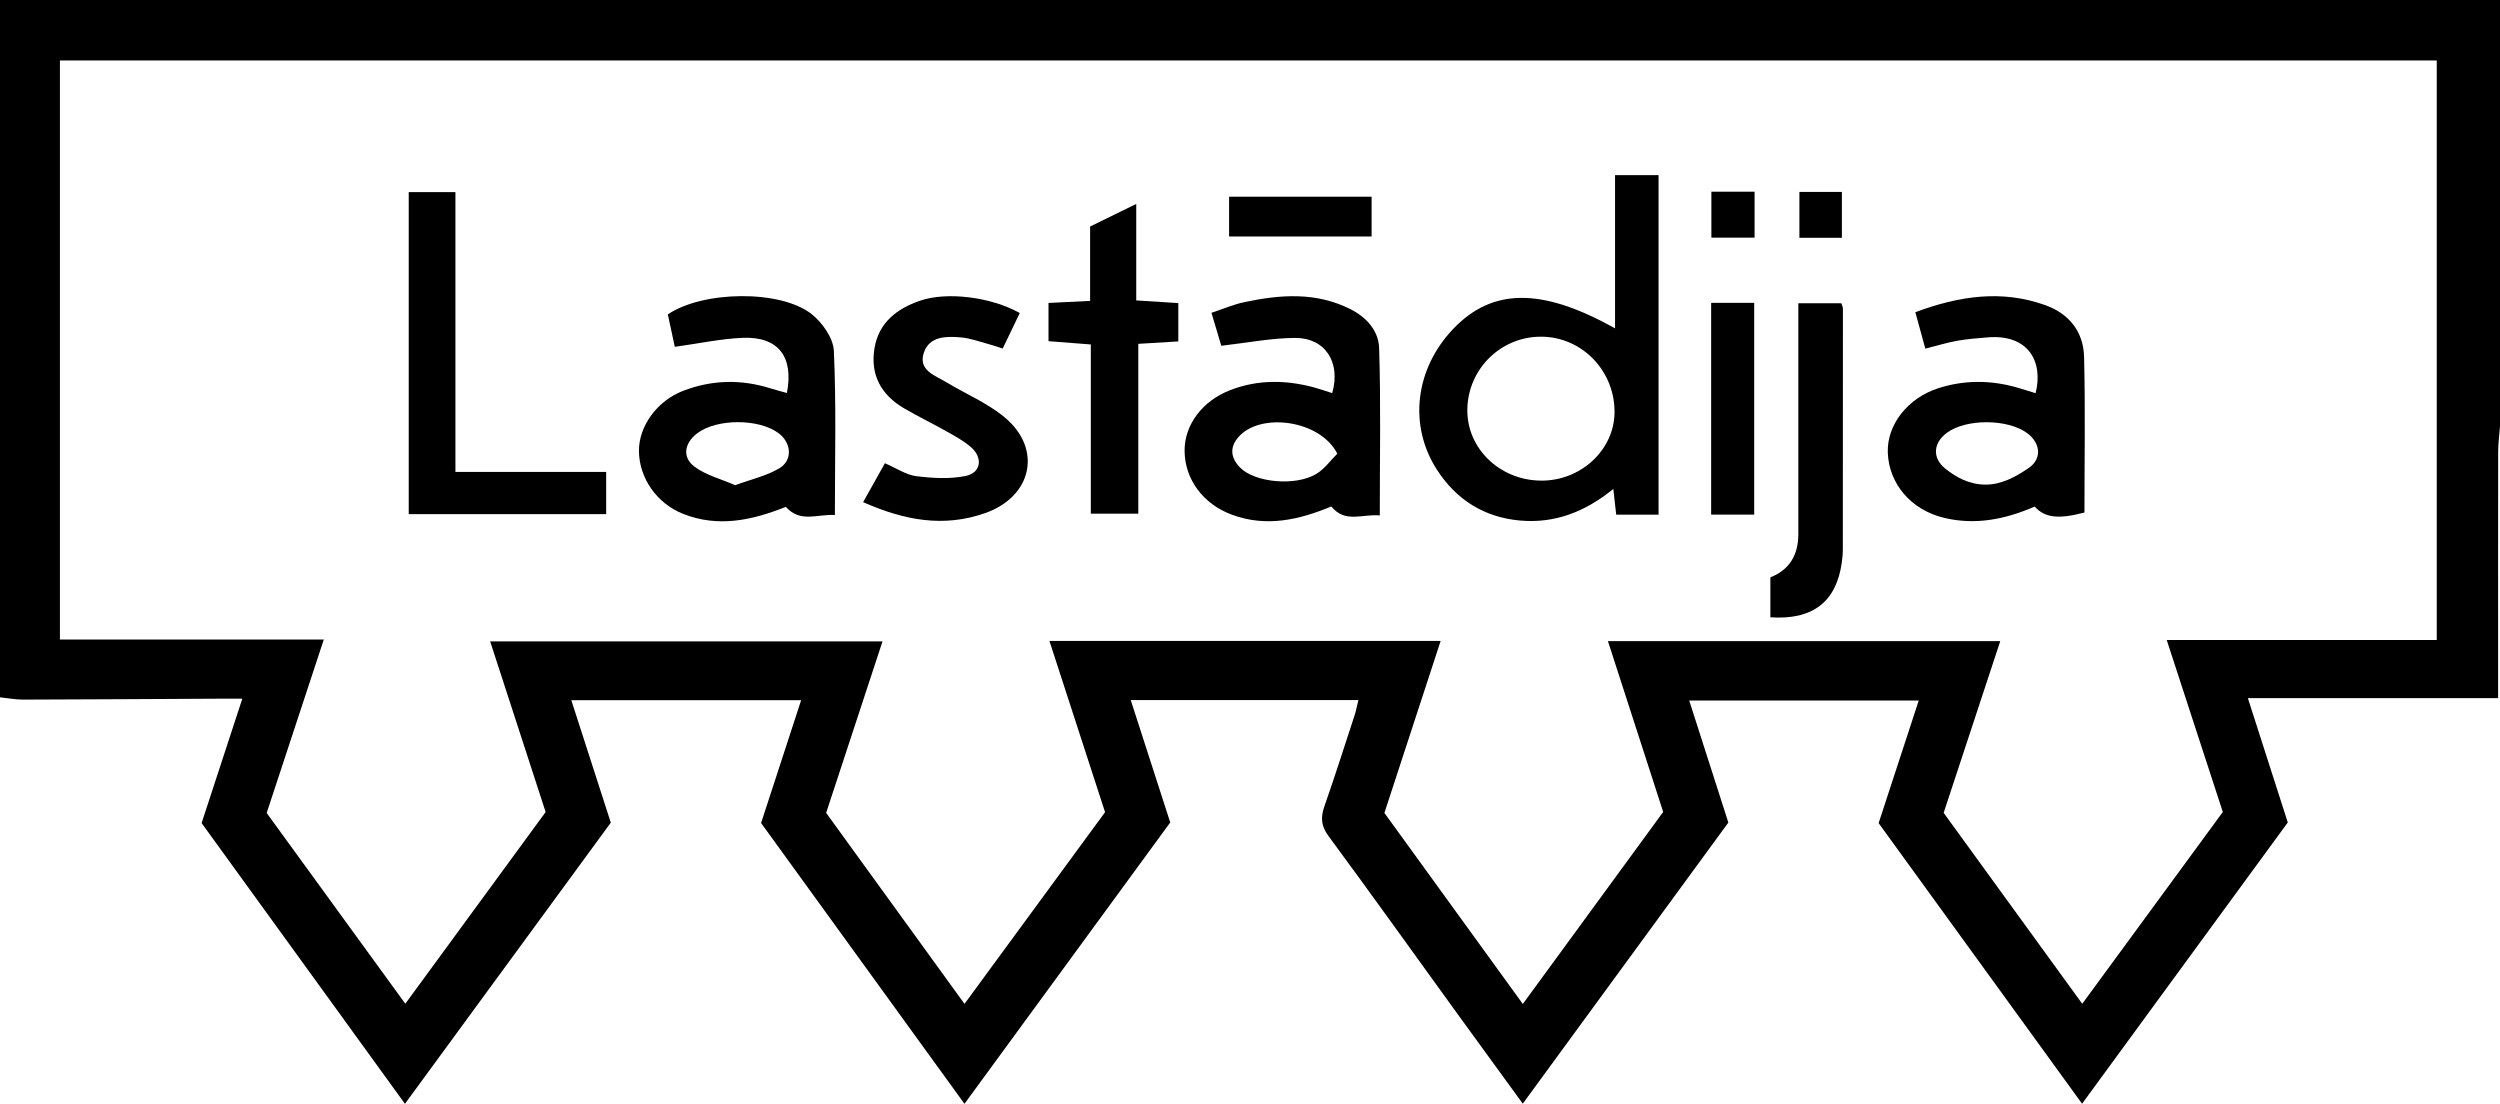 <?xml version="1.0" encoding="UTF-8"?>
<svg id="Layer_1" data-name="Layer 1" xmlns="http://www.w3.org/2000/svg" viewBox="0 0 534.83 236.13">
  <path d="m534.83,91.2c-.13,1.79-.38,3.57-.39,5.36-.03,15.97-.01,31.94-.01,47.91,0,1.52,0,3.03,0,4.88h-53.54c2.9,9.04,5.67,17.64,8.54,26.6-14.48,19.8-29.05,39.71-44.01,60.17-14.69-20.27-29.09-40.12-43.52-60.03,2.84-8.69,5.63-17.21,8.58-26.22h-49.1c2.77,8.65,5.53,17.24,8.37,26.1-14.57,19.92-29.12,39.81-43.98,60.14-4.95-6.8-9.57-13.13-14.16-19.47-9.13-12.61-18.18-25.28-27.42-37.81-1.61-2.19-1.67-4.01-.84-6.39,2.25-6.43,4.32-12.93,6.44-19.41.31-.95.49-1.94.82-3.26h-48.71c2.87,8.89,5.61,17.4,8.45,26.18-14.55,19.9-29.09,39.77-44.02,60.19-14.78-20.4-29.16-40.25-43.51-60.07,2.87-8.8,5.65-17.32,8.57-26.28h-49.17c2.81,8.72,5.6,17.36,8.45,26.2-14.57,19.9-29.07,39.7-44.04,60.15-14.68-20.27-29.05-40.11-43.5-60.06,2.85-8.7,5.66-17.31,8.71-26.61-2.06,0-3.42,0-4.77,0-14.04.07-28.07.16-42.11.2-1.65,0-3.3-.32-4.96-.49C0,99.44,0,49.72,0,0c178.28,0,356.55,0,534.83,0,0,30.4,0,60.8,0,91.2Zm-465.56,45.62c-4.28,13.01-8.25,25.05-12.22,37.1,9.92,13.65,19.68,27.08,29.66,40.81,10.33-14.12,20.19-27.59,30.02-41.01-4-12.31-7.91-24.32-11.87-36.51h83.94c-4.13,12.56-8.09,24.61-12.06,36.69,9.86,13.61,19.56,27.01,29.6,40.86,10.23-13.95,20.16-27.49,30.07-41.01-3.96-12.21-7.88-24.26-11.9-36.63h83.69c-4.12,12.61-8.09,24.75-12.03,36.79,9.94,13.71,19.64,27.1,29.61,40.87,10.26-14.04,20.18-27.61,30.03-41.08-3.98-12.31-7.87-24.31-11.82-36.54h83.93c-4.14,12.54-8.11,24.58-12.11,36.73,9.8,13.51,19.59,26.99,29.65,40.85,10.3-14.06,20.24-27.61,30.07-41.03-4.03-12.36-7.92-24.29-12-36.8h57.77V12.93H12.82v123.89h56.46Z"/>
  <path d="m354.82,110.11h-9.06c-.2-1.77-.37-3.28-.62-5.51-5.99,4.88-12.51,7.43-19.95,6.76-7.67-.69-13.61-4.42-17.77-10.85-6.14-9.49-4.7-21.58,3.47-30.15,8.37-8.77,18.95-8.88,34.62-.11v-32.78h9.31v72.63Zm-25.22-7.29c8.54.11,15.73-6.52,15.8-14.58.08-8.88-6.93-16.15-15.63-16.21-8.67-.06-15.74,6.88-15.86,15.57-.11,8.32,6.89,15.11,15.69,15.22Z"/>
  <path d="m445.91,109.65c-5.6,1.48-8.5,1.1-10.63-1.28-6.24,2.72-12.72,4.06-19.51,2.38-6.97-1.72-11.65-7.25-11.91-13.88-.23-5.94,4.21-11.72,10.87-13.84,5.53-1.76,11.15-1.73,16.74-.14,1.34.38,2.66.82,4.01,1.23,1.71-6.8-1.6-12.64-10.19-11.95-2.18.18-4.37.34-6.52.72-2.14.38-4.24,1.03-6.88,1.7-.68-2.48-1.36-4.97-2.14-7.8,9.41-3.5,18.49-4.84,27.8-1.51,5.1,1.82,8.16,5.7,8.3,11.04.28,11.05.08,22.11.08,33.34Zm-21.06-5.98c3.34,0,6.47-1.72,8.88-3.37,3.16-1.93,2.92-5.44-.04-7.63-4.16-3.08-13.03-3.13-17.16-.1-2.96,2.17-3.22,5.4-.37,7.68,2.4,1.93,5.18,3.43,8.7,3.43Z"/>
  <path d="m144.36,74.19c-.5-2.32-1-4.68-1.49-6.93,7.44-5.05,24.03-5.34,30.74-.08,2.31,1.81,4.66,5.15,4.78,7.89.53,11.54.22,23.11.22,35.11-3.7-.25-7.39,1.76-10.5-1.75-7.11,2.85-14.42,4.5-22,1.49-5.61-2.23-9.36-7.64-9.42-13.4-.05-5.31,3.85-10.76,9.46-12.91,6.09-2.34,12.29-2.51,18.54-.57,1.2.37,2.42.69,3.65,1.04,1.51-7.73-1.83-12.1-9.37-11.81-4.71.18-9.38,1.21-14.62,1.93Zm12.92,29.61c3.46-1.28,6.76-2,9.49-3.65,2.86-1.73,2.52-5.41-.17-7.45-4.23-3.2-13.35-3.18-17.5.04-2.72,2.11-3.21,5.11-.48,7.13,2.42,1.79,5.58,2.59,8.67,3.93Z"/>
  <path d="m295.19,110.27c-3.67-.38-7.4,1.75-10.38-1.92-6.88,2.86-13.91,4.49-21.27,1.76-6.17-2.29-10.06-7.56-10.12-13.62-.05-5.54,3.73-10.7,9.79-13.04,5.84-2.26,11.81-2.19,17.8-.6,1.34.36,2.66.83,3.99,1.25,1.89-6.57-1.48-11.84-7.96-11.81-5.08.03-10.15,1.04-15.77,1.68-.5-1.69-1.18-3.96-2.1-7.05,2.51-.83,4.77-1.82,7.14-2.31,7.65-1.6,15.23-2.18,22.59,1.53,3.55,1.79,6.02,4.7,6.14,8.31.38,11.78.14,23.58.14,35.82Zm-9.1-13.21c-3.66-7.26-16.54-8.92-21.17-3.53-1.9,2.21-1.65,4.42.39,6.51,3.1,3.17,11.81,4.07,16.33,1.32,1.73-1.05,3-2.87,4.45-4.3Z"/>
  <path d="m87.44,109.99V41.1h9.99v59.86h32.25v9.03h-42.24Z"/>
  <path d="m218.17,66.96c-1.24,2.58-2.4,4.98-3.66,7.6-1.09-.34-2.02-.67-2.97-.93-1.98-.53-3.96-1.28-5.98-1.45-3.12-.27-6.71-.28-7.91,3.25-1.29,3.79,2.36,4.87,4.81,6.35,4.16,2.52,8.81,4.44,12.49,7.52,8.11,6.78,5.83,16.92-4.14,20.45-8.95,3.17-17.36,1.56-26.16-2.32,1.67-2.99,3.13-5.59,4.66-8.33,2.52,1.09,4.55,2.5,6.72,2.77,3.48.43,7.17.65,10.57-.05,3.29-.68,3.73-3.9,1.12-6.16-1.53-1.33-3.37-2.33-5.16-3.34-3.02-1.71-6.16-3.22-9.15-4.97-4.94-2.89-7.3-7.22-6.31-12.96.94-5.43,4.82-8.36,9.66-10.04,5.82-2.02,15.25-.82,21.39,2.61Z"/>
  <path d="m233.36,109.89v-36.2c-3.07-.24-5.93-.46-9.05-.7v-8.18c2.83-.14,5.71-.28,8.9-.44v-15.91c3.12-1.53,6.08-2.98,9.87-4.83v20.64c3.33.21,5.97.38,9,.57v8.2c-2.79.17-5.43.33-8.56.52v36.33h-10.16Z"/>
  <path d="m378.74,132.05v-8.53q6-2.39,5.98-9.29c0-16.35,0-32.69,0-49.35h9.2c.13.43.34.78.34,1.13,0,17.13,0,34.25-.02,51.38,0,1.03-.09,2.06-.24,3.08-1.19,8.27-6.2,12.21-15.26,11.59Z"/>
  <path d="m366.07,64.79h9.21v45.3h-9.21v-45.3Z"/>
  <path d="m293.43,42.08v8.51h-30.49v-8.51h30.49Z"/>
  <path d="m375.36,41.01v9.83h-9.24v-9.83h9.24Z"/>
  <path d="m384.95,50.87v-9.81h9.09v9.81h-9.09Z"/>
</svg>